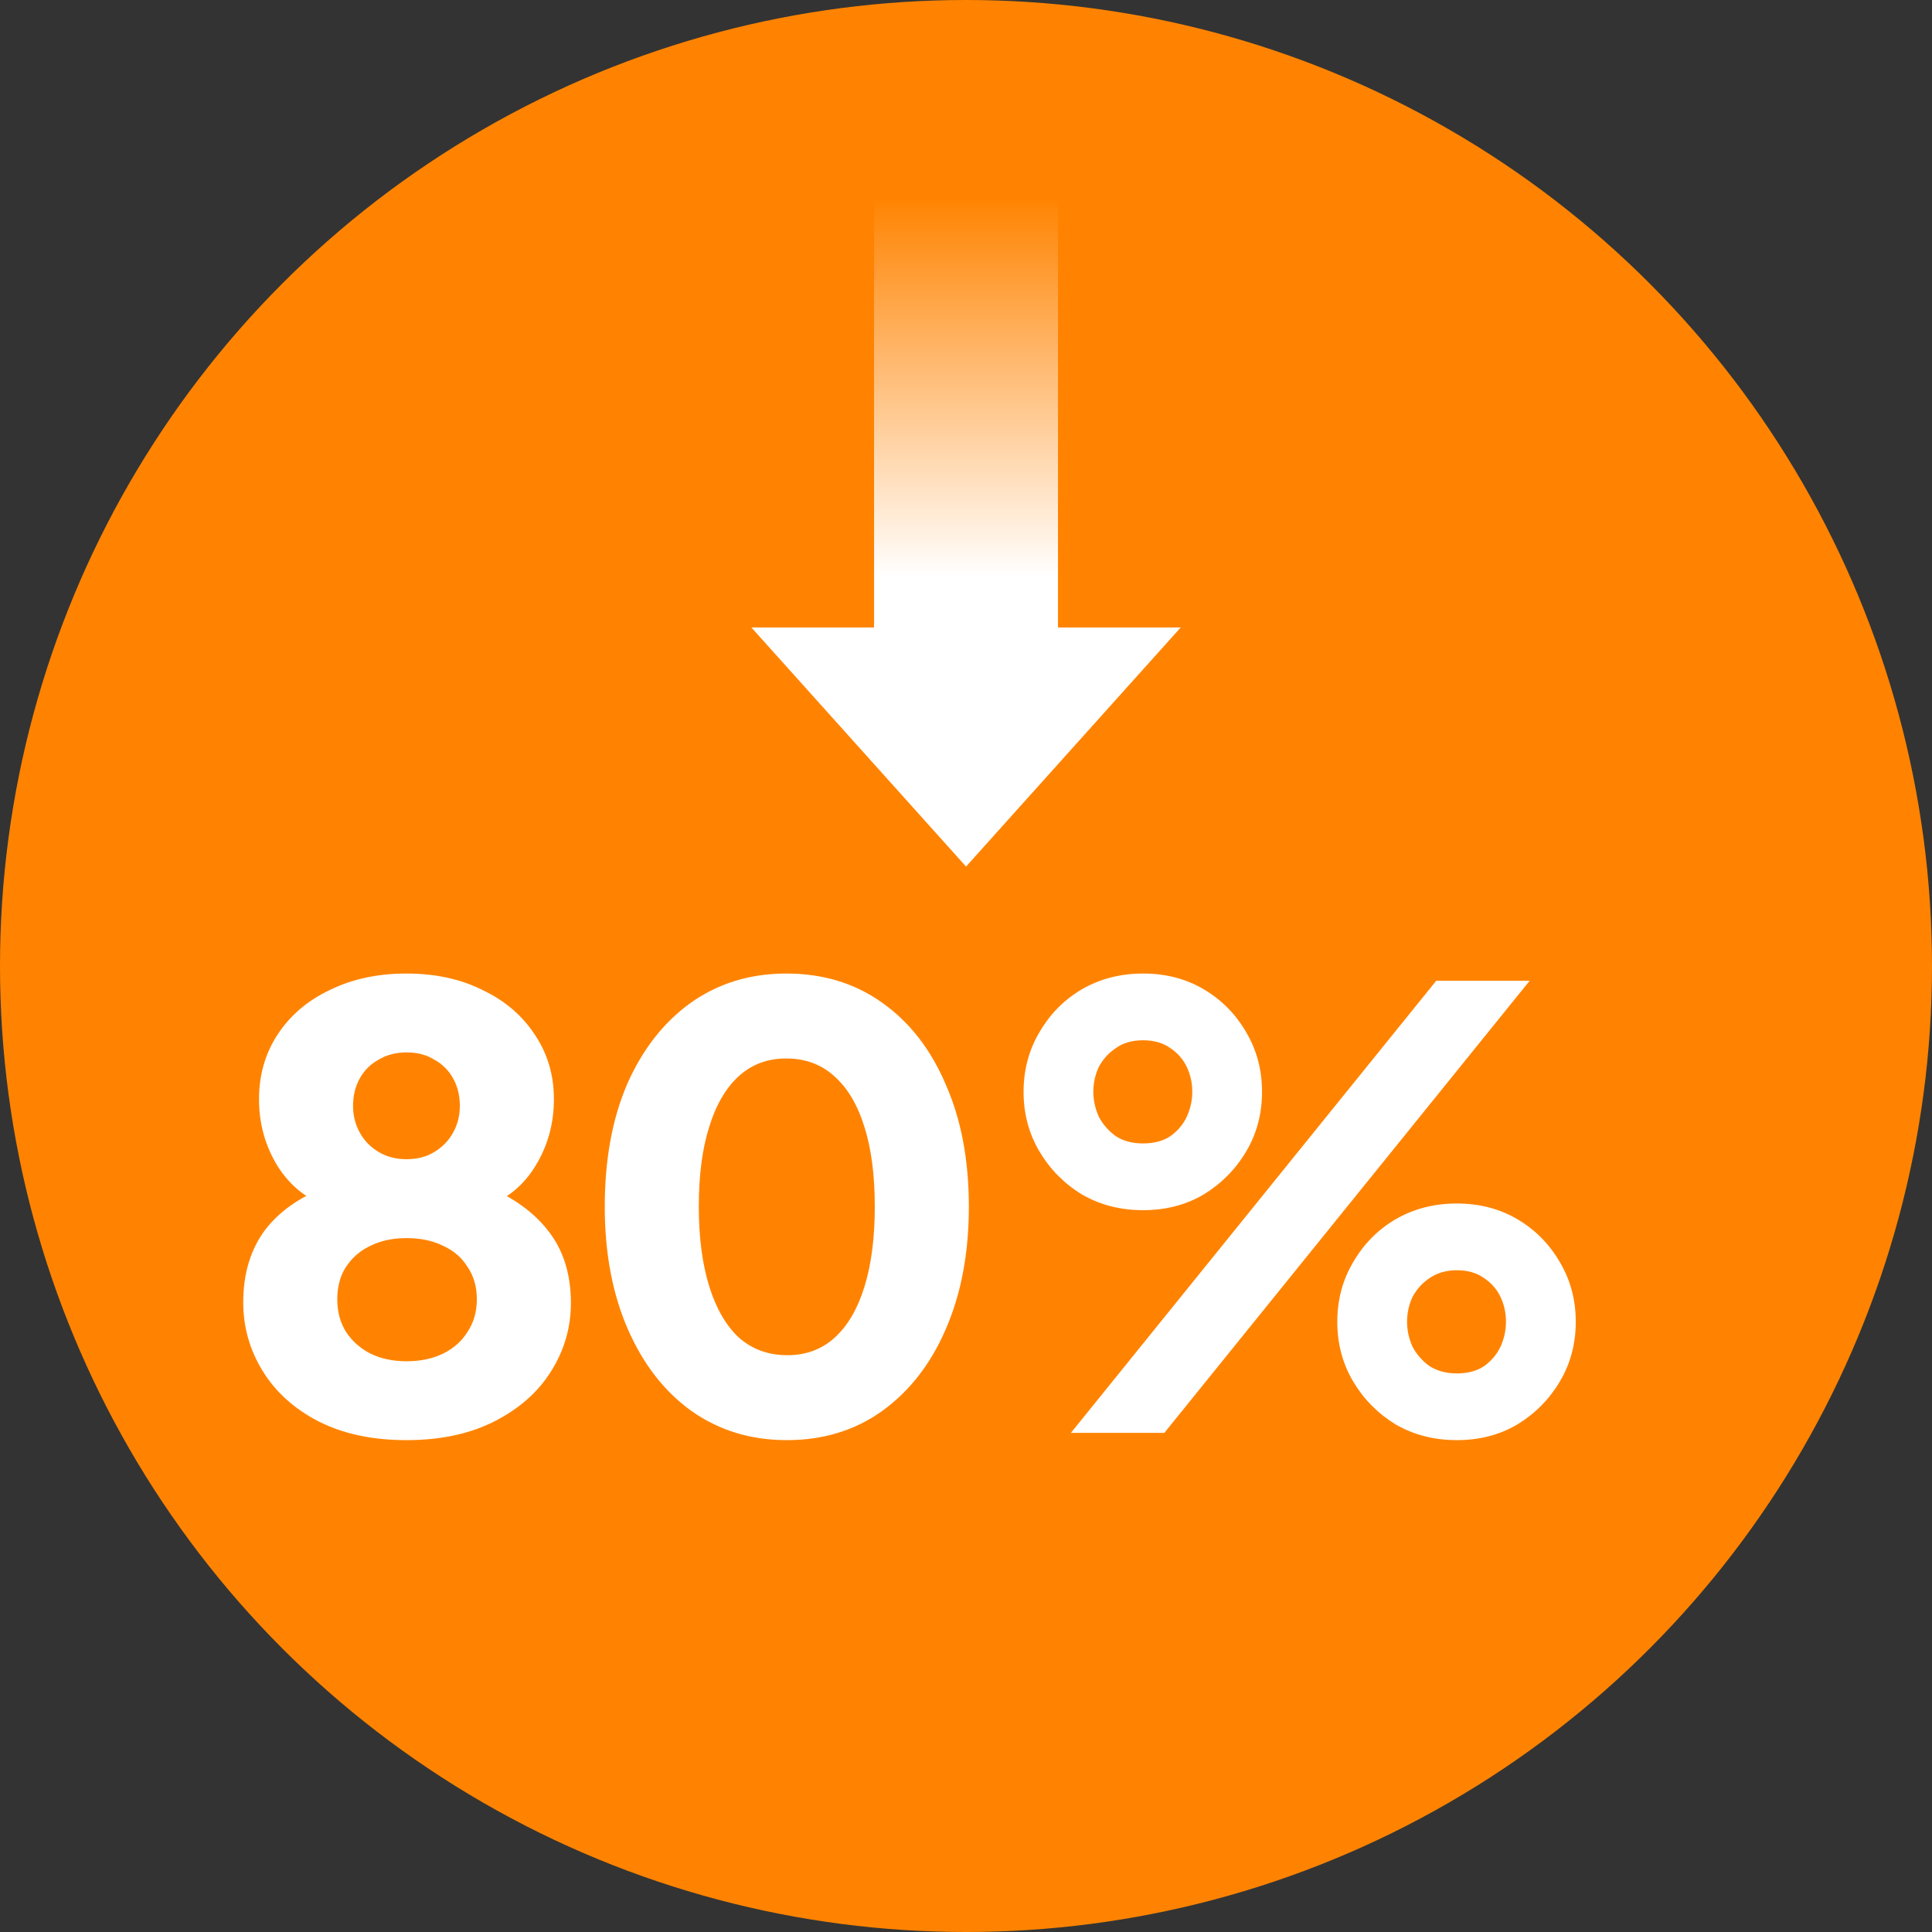 <svg width="80" height="80" viewBox="0 0 80 80" fill="none" xmlns="http://www.w3.org/2000/svg">
<rect x="0" y="0" width="80" height="80" fill="#333333" stroke="none"/>
<circle cx="40" cy="40" r="40" fill="#FF8300"/>
<path d="M16.831 59.633C15.423 59.633 14.209 59.374 13.187 58.855C12.182 58.335 11.412 57.64 10.876 56.769C10.34 55.898 10.072 54.952 10.072 53.93C10.072 52.707 10.39 51.685 11.026 50.865C11.68 50.044 12.634 49.424 13.891 49.005L13.639 49.96C12.752 49.692 12.04 49.139 11.504 48.302C10.985 47.464 10.725 46.535 10.725 45.513C10.725 44.508 10.985 43.611 11.504 42.824C12.023 42.037 12.743 41.425 13.665 40.99C14.586 40.538 15.641 40.312 16.831 40.312C18.02 40.312 19.067 40.538 19.971 40.99C20.892 41.425 21.613 42.037 22.132 42.824C22.668 43.611 22.936 44.508 22.936 45.513C22.936 46.535 22.677 47.464 22.157 48.302C21.638 49.139 20.926 49.7 20.021 49.985L19.795 48.98C21.052 49.449 22.006 50.094 22.66 50.915C23.313 51.719 23.64 52.732 23.64 53.955C23.64 54.977 23.363 55.923 22.811 56.794C22.274 57.649 21.495 58.335 20.474 58.855C19.452 59.374 18.238 59.633 16.831 59.633ZM16.831 56.367C17.417 56.367 17.928 56.258 18.363 56.041C18.799 55.823 19.134 55.521 19.368 55.136C19.619 54.751 19.745 54.307 19.745 53.804C19.745 53.285 19.619 52.841 19.368 52.473C19.134 52.087 18.799 51.794 18.363 51.593C17.928 51.375 17.417 51.267 16.831 51.267C16.261 51.267 15.758 51.375 15.323 51.593C14.904 51.794 14.569 52.087 14.318 52.473C14.083 52.841 13.966 53.285 13.966 53.804C13.966 54.307 14.083 54.751 14.318 55.136C14.569 55.521 14.904 55.823 15.323 56.041C15.758 56.258 16.261 56.367 16.831 56.367ZM16.831 48C17.283 48 17.668 47.9 17.986 47.699C18.321 47.498 18.581 47.23 18.765 46.895C18.949 46.56 19.041 46.191 19.041 45.789C19.041 45.37 18.949 44.993 18.765 44.658C18.581 44.323 18.321 44.064 17.986 43.88C17.668 43.678 17.283 43.578 16.831 43.578C16.395 43.578 16.01 43.678 15.675 43.88C15.34 44.064 15.08 44.323 14.896 44.658C14.711 44.993 14.619 45.37 14.619 45.789C14.619 46.191 14.711 46.56 14.896 46.895C15.08 47.23 15.34 47.498 15.675 47.699C16.01 47.9 16.395 48 16.831 48ZM32.58 59.633C31.089 59.633 29.774 59.231 28.635 58.428C27.513 57.623 26.633 56.493 25.997 55.035C25.36 53.578 25.042 51.886 25.042 49.96C25.042 48.017 25.352 46.325 25.972 44.885C26.608 43.444 27.488 42.322 28.61 41.518C29.749 40.714 31.064 40.312 32.555 40.312C34.079 40.312 35.402 40.714 36.525 41.518C37.664 42.322 38.543 43.452 39.163 44.91C39.799 46.35 40.118 48.034 40.118 49.96C40.118 51.886 39.799 53.578 39.163 55.035C38.543 56.476 37.664 57.607 36.525 58.428C35.402 59.231 34.087 59.633 32.58 59.633ZM32.605 56.116C33.375 56.116 34.029 55.873 34.565 55.387C35.101 54.901 35.511 54.198 35.796 53.277C36.081 52.355 36.223 51.25 36.223 49.96C36.223 48.67 36.081 47.573 35.796 46.669C35.511 45.747 35.092 45.044 34.54 44.558C34.004 44.072 33.342 43.829 32.555 43.829C31.784 43.829 31.131 44.072 30.595 44.558C30.059 45.044 29.648 45.747 29.364 46.669C29.079 47.573 28.936 48.67 28.936 49.96C28.936 51.233 29.079 52.33 29.364 53.252C29.648 54.173 30.059 54.885 30.595 55.387C31.148 55.873 31.818 56.116 32.605 56.116ZM44.344 59.332L59.47 40.613H63.339L48.213 59.332H44.344ZM47.334 50.111C46.396 50.111 45.55 49.893 44.796 49.458C44.059 49.005 43.473 48.411 43.037 47.673C42.602 46.937 42.384 46.116 42.384 45.211C42.384 44.307 42.602 43.486 43.037 42.749C43.473 41.995 44.059 41.4 44.796 40.965C45.55 40.529 46.396 40.312 47.334 40.312C48.272 40.312 49.109 40.529 49.846 40.965C50.583 41.4 51.17 41.995 51.605 42.749C52.041 43.486 52.258 44.307 52.258 45.211C52.258 46.116 52.041 46.937 51.605 47.673C51.17 48.411 50.583 49.005 49.846 49.458C49.109 49.893 48.272 50.111 47.334 50.111ZM47.334 47.347C47.786 47.347 48.163 47.246 48.464 47.045C48.766 46.828 48.992 46.56 49.143 46.241C49.294 45.906 49.369 45.563 49.369 45.211C49.369 44.843 49.294 44.499 49.143 44.181C48.992 43.863 48.766 43.603 48.464 43.402C48.163 43.184 47.786 43.075 47.334 43.075C46.881 43.075 46.505 43.184 46.203 43.402C45.901 43.603 45.667 43.863 45.499 44.181C45.349 44.499 45.273 44.843 45.273 45.211C45.273 45.563 45.349 45.906 45.499 46.241C45.667 46.56 45.901 46.828 46.203 47.045C46.505 47.246 46.881 47.347 47.334 47.347ZM60.324 59.633C59.386 59.633 58.54 59.416 57.786 58.98C57.049 58.528 56.463 57.933 56.027 57.196C55.592 56.459 55.374 55.639 55.374 54.734C55.374 53.829 55.592 53.009 56.027 52.272C56.463 51.518 57.049 50.923 57.786 50.488C58.54 50.052 59.386 49.834 60.324 49.834C61.262 49.834 62.099 50.052 62.836 50.488C63.574 50.923 64.16 51.518 64.595 52.272C65.031 53.009 65.249 53.829 65.249 54.734C65.249 55.639 65.031 56.459 64.595 57.196C64.16 57.933 63.574 58.528 62.836 58.98C62.099 59.416 61.262 59.633 60.324 59.633ZM60.324 56.87C60.776 56.87 61.153 56.769 61.455 56.568C61.756 56.35 61.982 56.082 62.133 55.764C62.284 55.429 62.359 55.086 62.359 54.734C62.359 54.365 62.284 54.022 62.133 53.704C61.982 53.386 61.756 53.126 61.455 52.925C61.153 52.707 60.776 52.598 60.324 52.598C59.888 52.598 59.511 52.707 59.193 52.925C58.892 53.126 58.657 53.386 58.49 53.704C58.339 54.022 58.264 54.365 58.264 54.734C58.264 55.086 58.339 55.429 58.49 55.764C58.657 56.082 58.892 56.35 59.193 56.568C59.511 56.769 59.888 56.87 60.324 56.87Z" fill="white"/>
<path d="M31.113 25.982L40.002 35.883L48.891 25.982L43.809 25.982L43.809 8.335L36.193 8.335L36.193 25.982L31.113 25.982Z" fill="url(#paint0_linear_5800_2761)"/>
<defs>
<linearGradient id="paint0_linear_5800_2761" x1="40.002" y1="35.883" x2="40.002" y2="-3.758" gradientUnits="userSpaceOnUse">
<stop stop-color="white"/>
<stop offset="0.302" stop-color="white"/>
<stop offset="0.7" stop-color="white" stop-opacity="0"/>
</linearGradient>
</defs>
</svg>
